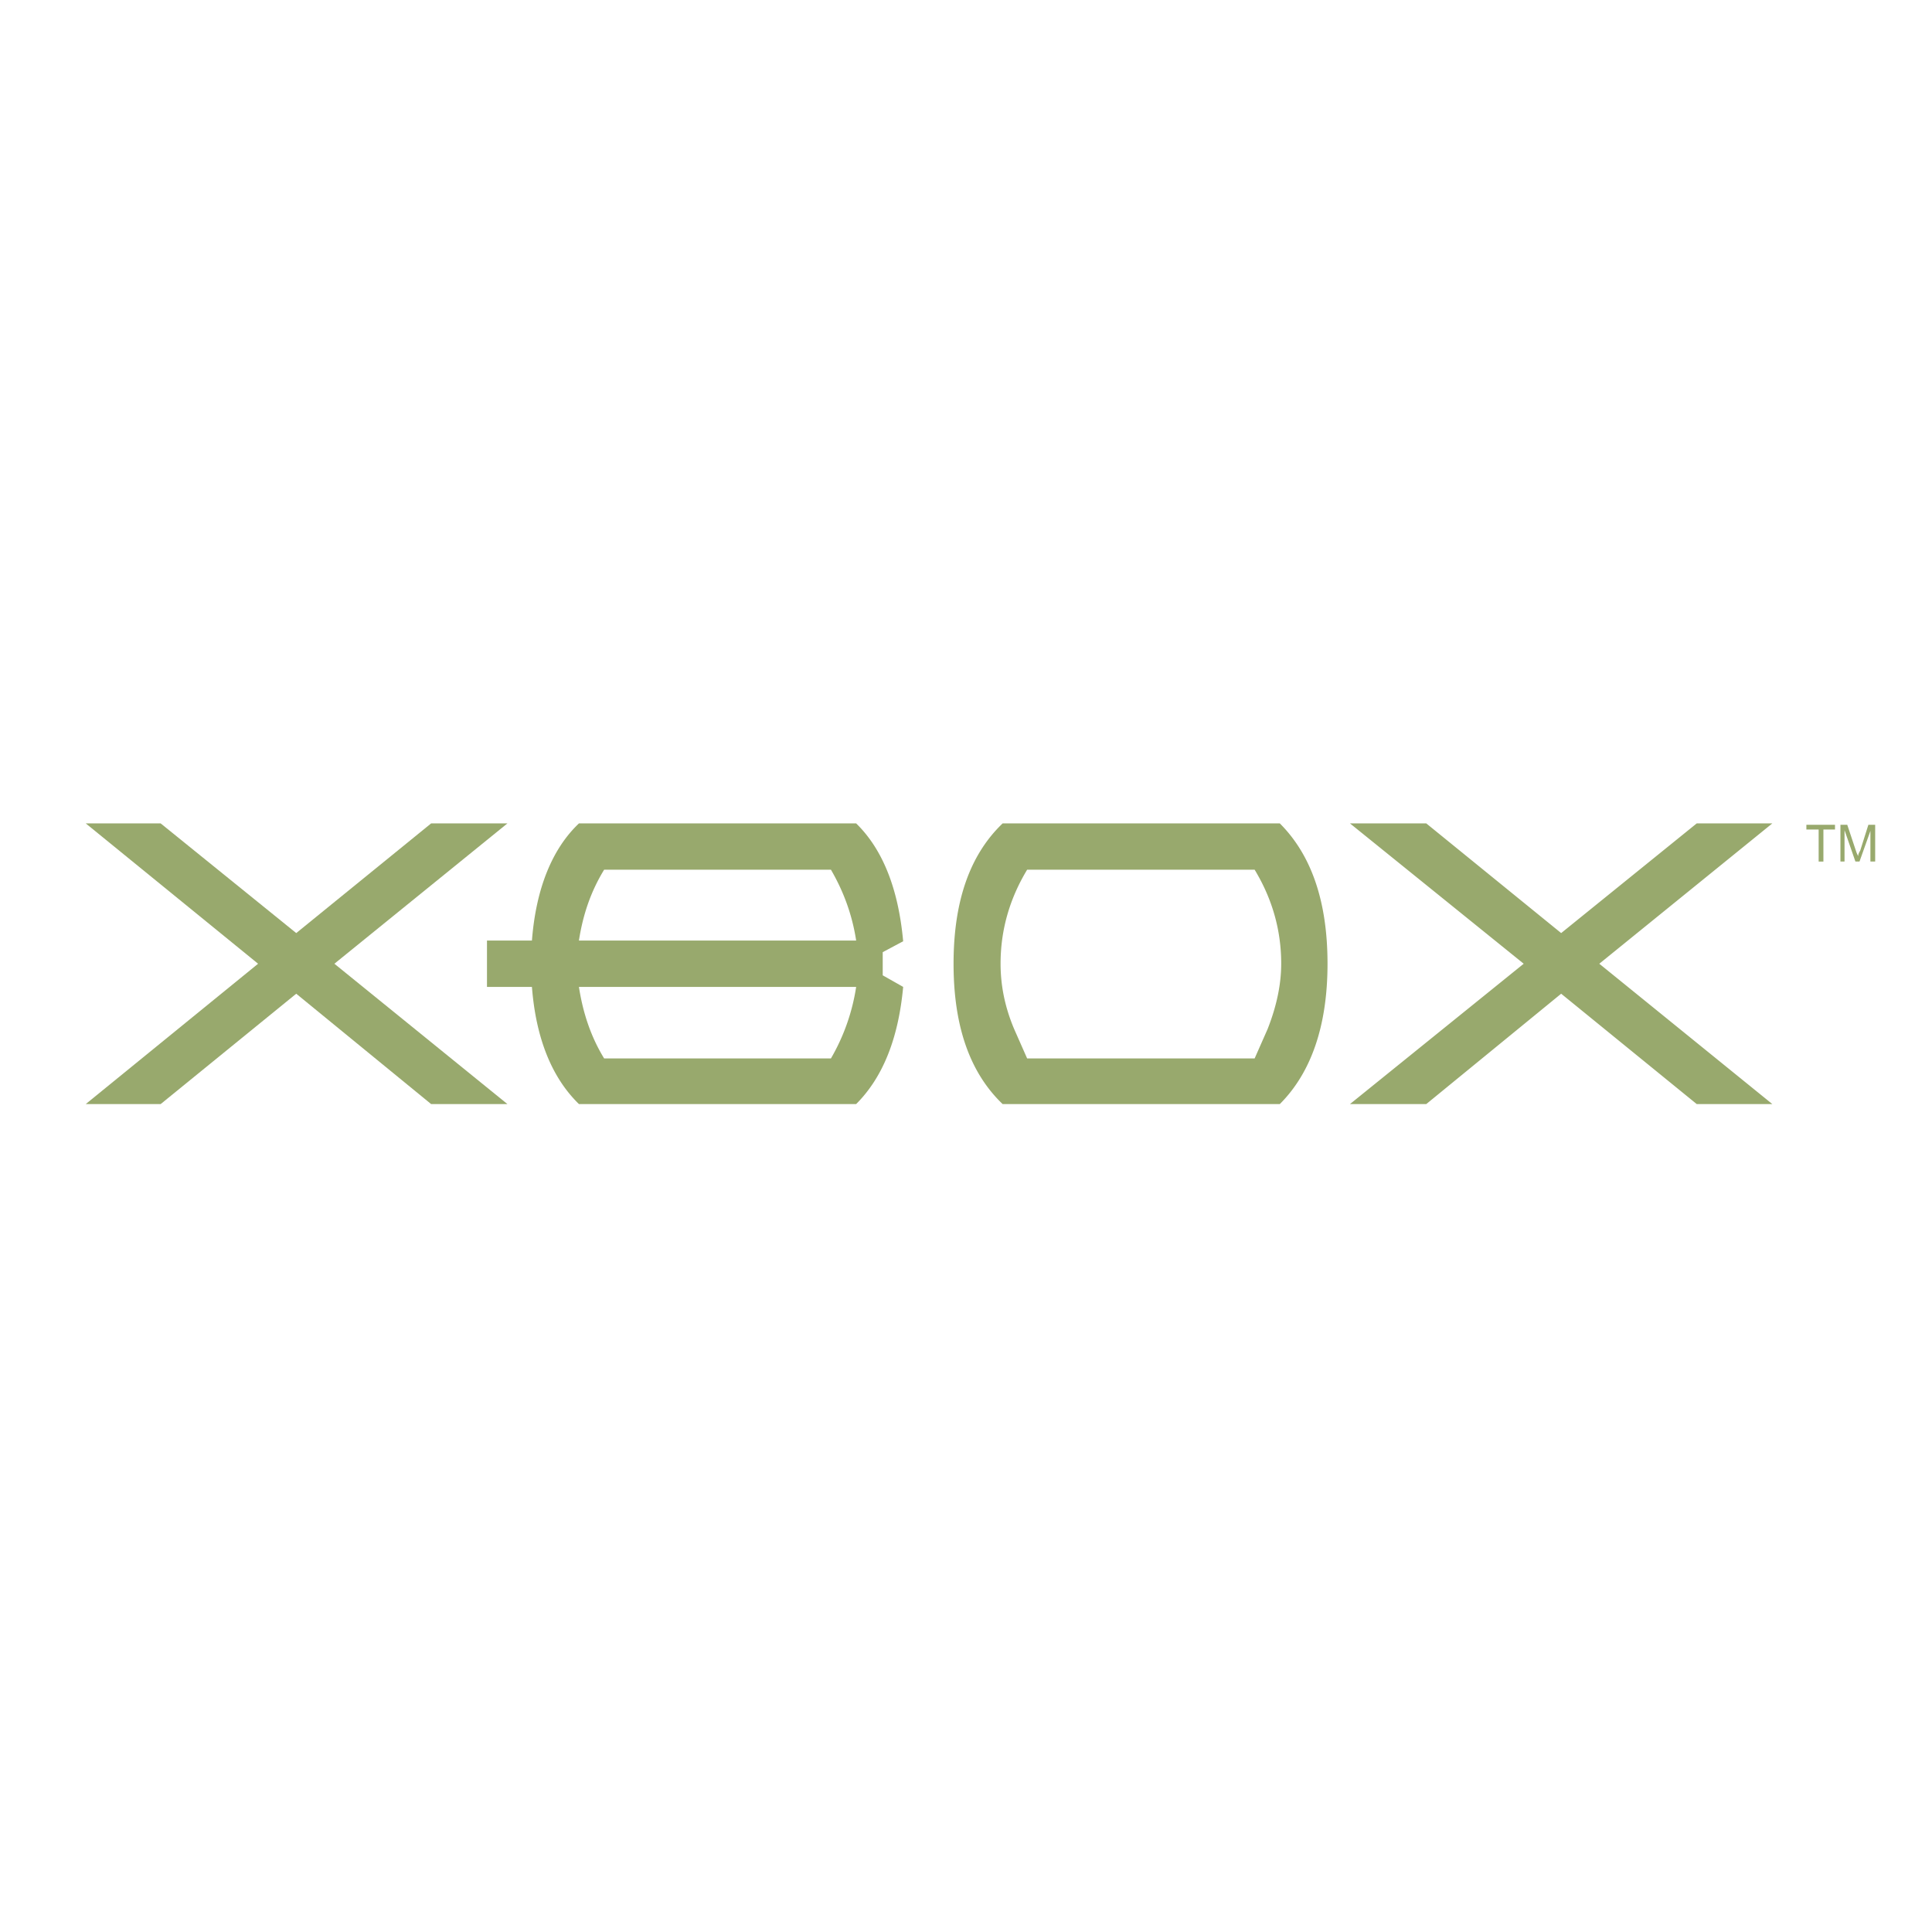 <svg xmlns="http://www.w3.org/2000/svg" width="2500" height="2500" viewBox="0 0 192.756 192.756"><g fill-rule="evenodd" clip-rule="evenodd"><path fill="#fff" d="M0 0h192.756v192.756H0V0z"/><path d="M187.086 82.288h-.678l-.816 2.582c-.137.204-.203.408-.203.544-.068-.136-.137-.272-.205-.477l-.883-2.65h-.68v3.669h.408V82.83l1.086 3.126h.408l1.088-3.058v3.058h.475v-3.668zM181.922 82.764h1.156v-.476h-2.855v.476h1.224v3.194h.475v-3.194zM169.281 82.152l-13.523 10.941-13.457-10.941h-7.612l17.331 14-17.331 14h7.612l13.457-11.009 13.523 11.009h7.543l-17.262-14 17.262-14h-7.543zM132.447 96.152c0-6.253-1.631-10.874-4.758-14h-27.658c-3.263 3.126-4.894 7.748-4.894 14s1.631 10.873 4.894 14h27.658c3.127-3.127 4.758-7.816 4.758-14zm-4.621 0c0 2.105-.477 4.281-1.359 6.523l-1.291 2.922h-22.699l-1.291-2.922c-.951-2.242-1.359-4.418-1.359-6.523 0-3.331.885-6.457 2.65-9.379h22.699c1.767 2.923 2.65 6.049 2.65 9.379zM88.069 97.307v-2.31l2.04-1.087c-.477-5.233-2.04-9.175-4.689-11.758H57.76c-2.65 2.515-4.282 6.456-4.689 11.689h-4.485v4.622h4.485c.408 5.232 2.039 9.107 4.689 11.689h27.66c2.65-2.65 4.213-6.525 4.689-11.689l-2.04-1.156zm-5.164-10.534c1.223 2.107 2.106 4.418 2.515 7.068H57.76c.408-2.65 1.223-4.961 2.514-7.068h22.631zm2.514 11.69a20.26 20.26 0 0 1-2.515 7.135h-22.63c-1.292-2.105-2.106-4.484-2.514-7.135h27.659z" fill="#98a96d"/><path fill="#98a96d" d="M33.362 96.152l17.262-14h-7.612L29.556 93.093 16.032 82.152H8.557l17.193 14-17.193 14h7.475l13.524-11.009 13.456 11.009h7.612l-17.262-14z"/></g></svg>